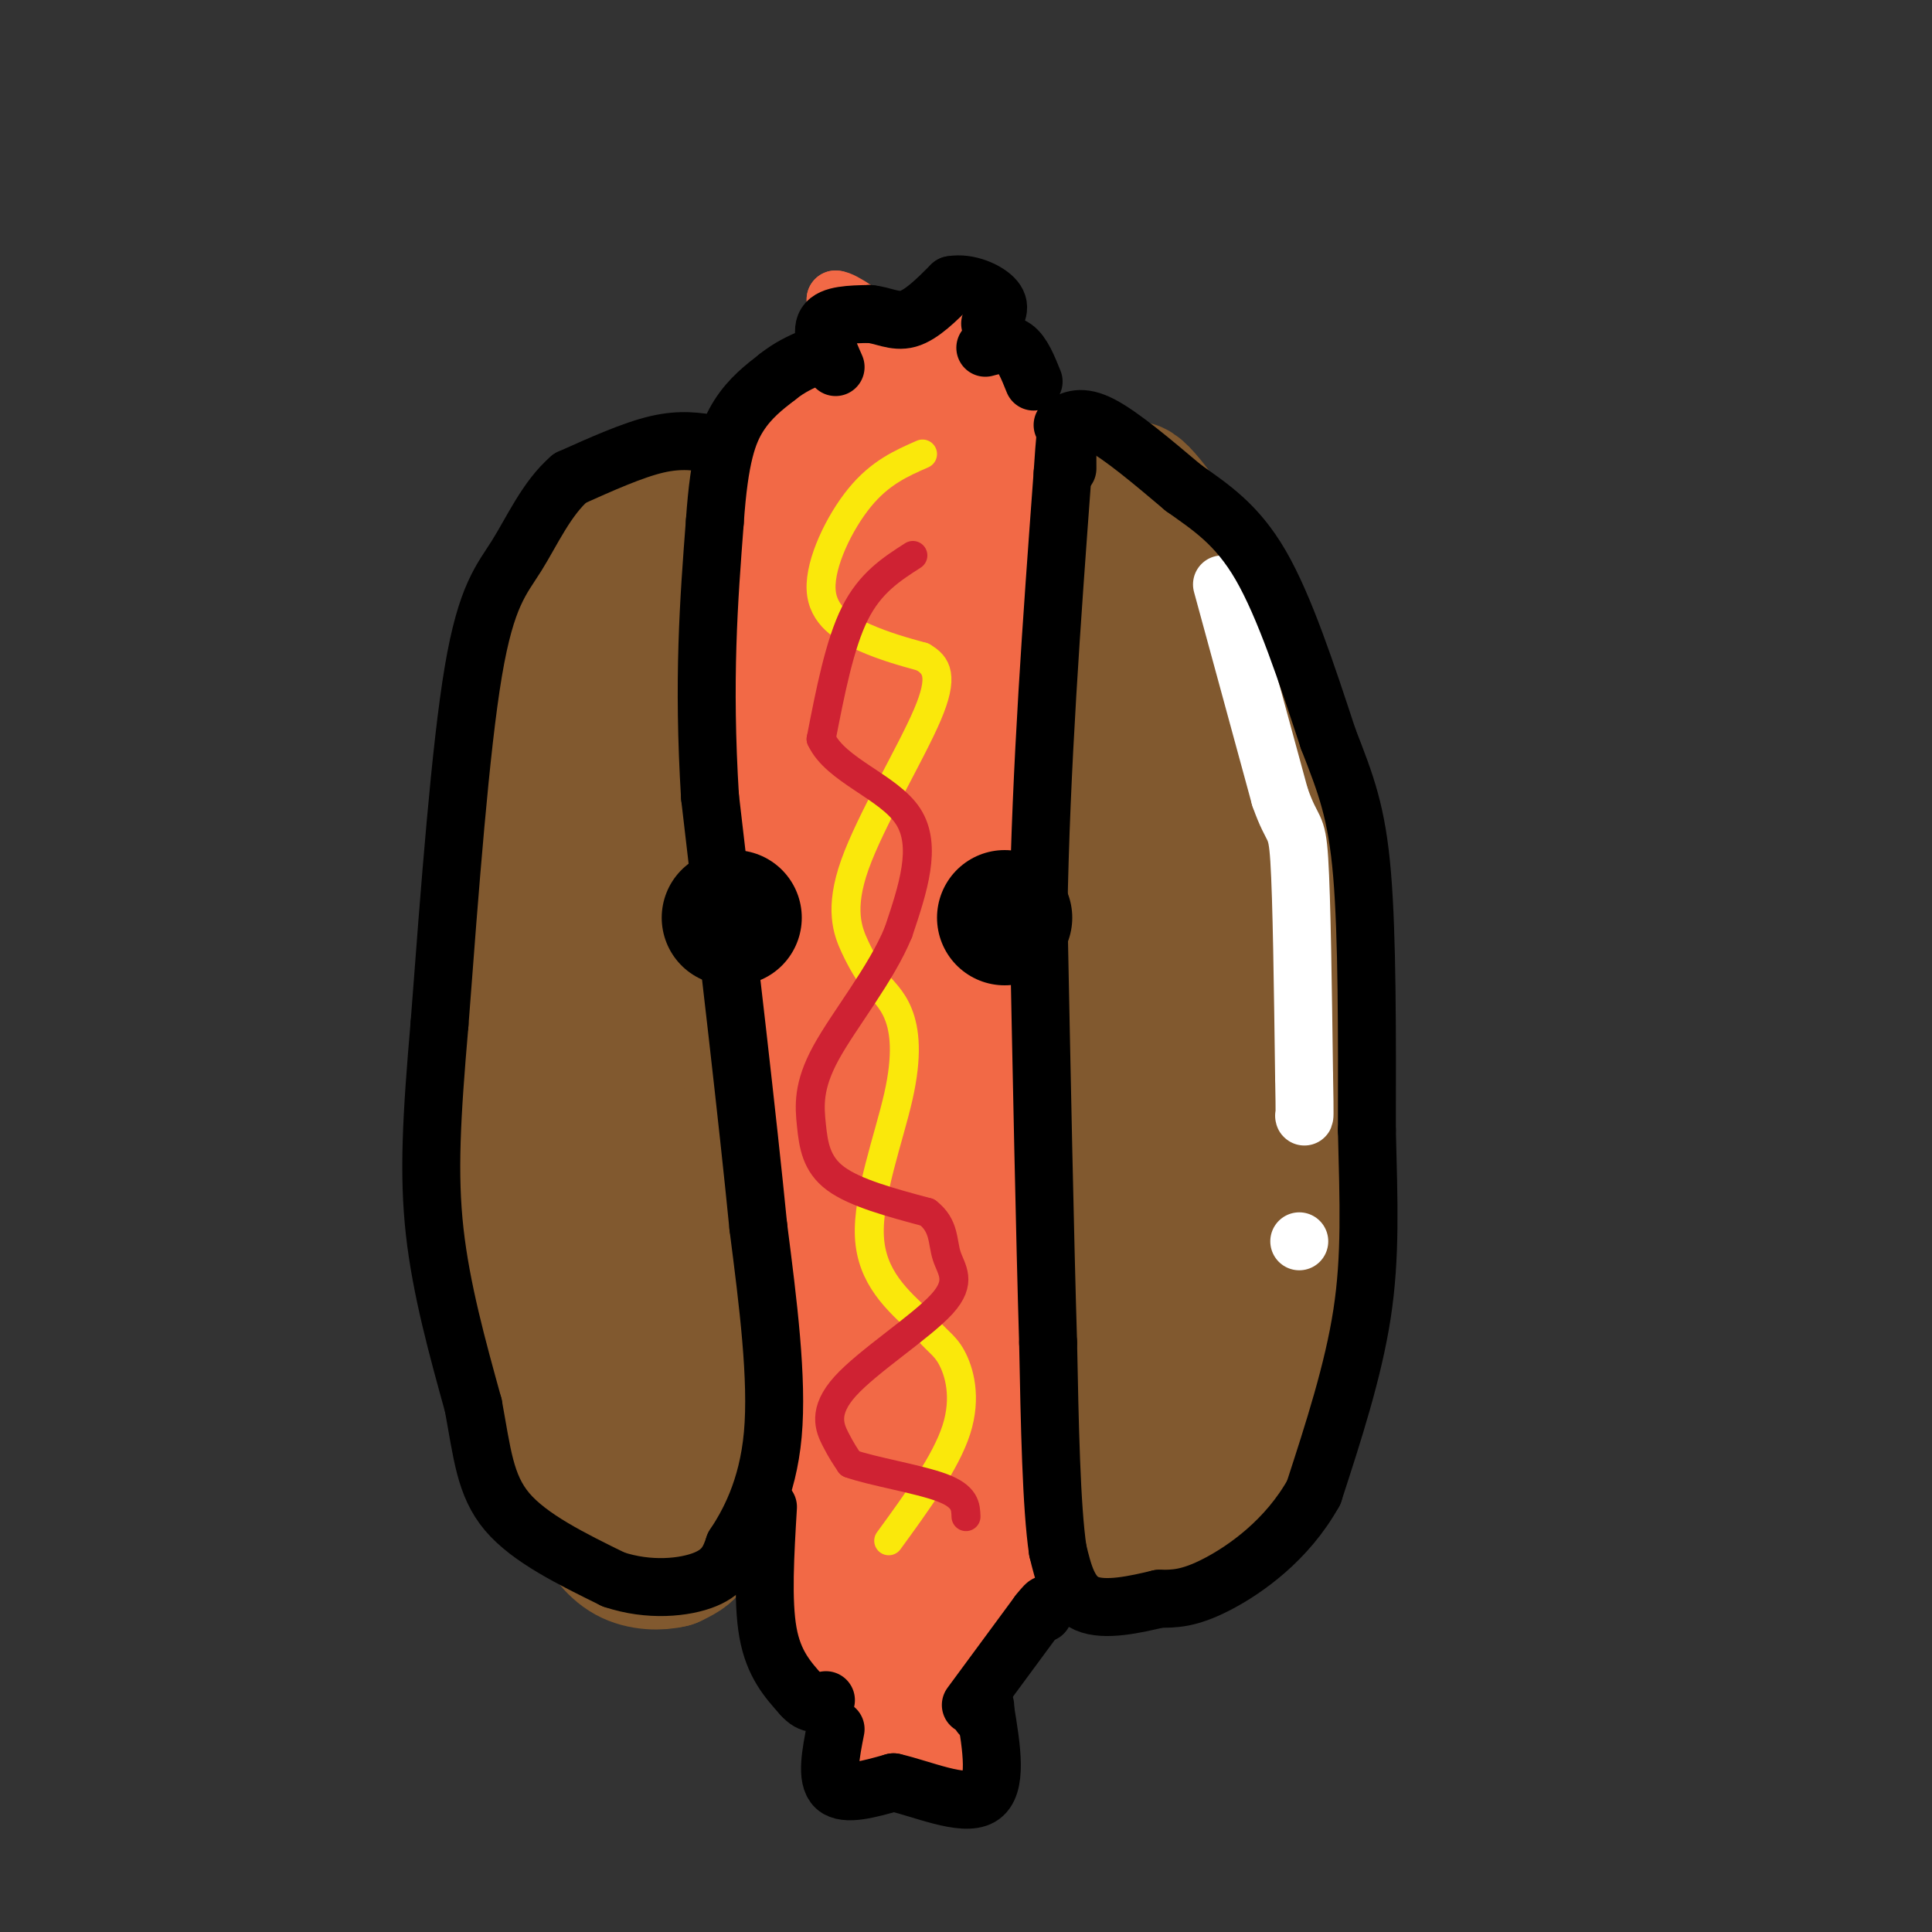<svg viewBox='0 0 400 400' version='1.1' xmlns='http://www.w3.org/2000/svg' xmlns:xlink='http://www.w3.org/1999/xlink'><rect x="0" y="0" width="400" height="400" fill="#333333" stroke="none"/><g fill='none' stroke='rgb(129,89,47)' stroke-width='28' stroke-linecap='round' stroke-linejoin='round'><path d='M139,107c0.000,0.000 0.000,89.000 0,89'/><path d='M139,196c0.500,31.500 1.750,65.750 3,100'/><path d='M142,296c0.867,20.756 1.533,22.644 1,24c-0.533,1.356 -2.267,2.178 -4,3'/><path d='M139,323c-2.311,0.600 -6.089,0.600 -9,-1c-2.911,-1.600 -4.956,-4.800 -7,-8'/><path d='M123,314c-4.022,-4.356 -10.578,-11.244 -14,-17c-3.422,-5.756 -3.711,-10.378 -4,-15'/><path d='M105,282c-1.333,-10.333 -2.667,-28.667 -4,-47'/><path d='M101,235c0.000,-17.000 2.000,-36.000 4,-55'/><path d='M105,180c1.833,-15.333 4.417,-26.167 7,-37'/><path d='M112,143c2.556,-11.844 5.444,-22.956 8,-28c2.556,-5.044 4.778,-4.022 7,-3'/><path d='M127,112c1.756,-2.644 2.644,-7.756 3,12c0.356,19.756 0.178,64.378 0,109'/><path d='M130,233c0.844,31.444 2.956,55.556 2,62c-0.956,6.444 -4.978,-4.778 -9,-16'/><path d='M123,279c-2.600,-5.556 -4.600,-11.444 -6,-23c-1.400,-11.556 -2.200,-28.778 -3,-46'/><path d='M228,103c0.000,0.000 0.000,79.000 0,79'/><path d='M228,182c0.000,30.667 0.000,67.833 0,105'/><path d='M228,287c0.000,22.167 0.000,25.083 0,28'/><path d='M228,315c2.800,4.489 9.800,1.711 15,-2c5.200,-3.711 8.600,-8.356 12,-13'/><path d='M255,300c3.956,-5.489 7.844,-12.711 10,-20c2.156,-7.289 2.578,-14.644 3,-22'/><path d='M268,258c0.667,-10.667 0.833,-26.333 1,-42'/><path d='M269,216c-0.500,-15.333 -2.250,-32.667 -4,-50'/><path d='M265,166c-2.167,-14.167 -5.583,-24.583 -9,-35'/><path d='M256,131c-4.167,-9.833 -10.083,-16.917 -16,-24'/><path d='M240,107c-4.607,-6.250 -8.125,-9.875 -4,2c4.125,11.875 15.893,39.250 21,57c5.107,17.750 3.554,25.875 2,34'/><path d='M259,200c0.711,12.133 1.489,25.467 0,41c-1.489,15.533 -5.244,33.267 -9,51'/><path d='M250,292c-2.600,-0.956 -4.600,-28.844 -5,-53c-0.400,-24.156 0.800,-44.578 2,-65'/></g>
<g fill='none' stroke='rgb(242,105,70)' stroke-width='28' stroke-linecap='round' stroke-linejoin='round'><path d='M162,96c0.000,0.000 1.000,19.000 1,19'/><path d='M163,115c1.267,7.000 3.933,15.000 5,27c1.067,12.000 0.533,28.000 0,44'/><path d='M168,186c0.711,12.756 2.489,22.644 2,14c-0.489,-8.644 -3.244,-35.822 -6,-63'/><path d='M164,137c-1.422,-13.489 -1.978,-15.711 -2,-6c-0.022,9.711 0.489,31.356 1,53'/><path d='M163,184c1.333,20.333 4.167,44.667 7,69'/><path d='M170,253c1.400,19.711 1.400,34.489 1,25c-0.400,-9.489 -1.200,-43.244 -2,-77'/><path d='M169,201c-0.298,-13.155 -0.042,-7.542 -1,-3c-0.958,4.542 -3.131,8.012 -4,13c-0.869,4.988 -0.435,11.494 0,18'/><path d='M164,229c1.000,13.833 3.500,39.417 6,65'/><path d='M170,294c1.500,18.500 2.250,32.250 3,46'/><path d='M173,340c2.422,8.222 6.978,5.778 11,4c4.022,-1.778 7.511,-2.889 11,-4'/><path d='M195,340c3.400,-2.533 6.400,-6.867 8,-13c1.600,-6.133 1.800,-14.067 2,-22'/><path d='M205,305c0.500,-12.000 0.750,-31.000 1,-50'/><path d='M206,255c-0.667,-18.000 -2.833,-38.000 -5,-58'/><path d='M201,197c-0.833,-16.167 -0.417,-27.583 0,-39'/><path d='M201,158c0.500,-14.333 1.750,-30.667 3,-47'/><path d='M204,111c0.822,-12.511 1.378,-20.289 0,-24c-1.378,-3.711 -4.689,-3.356 -8,-3'/><path d='M196,84c-5.600,-0.956 -15.600,-1.844 -21,-1c-5.400,0.844 -6.200,3.422 -7,6'/><path d='M168,89c-2.067,2.933 -3.733,7.267 -1,37c2.733,29.733 9.867,84.867 17,140'/><path d='M184,266c3.500,31.333 3.750,39.667 4,48'/><path d='M188,314c0.774,17.310 0.708,36.583 0,7c-0.708,-29.583 -2.060,-108.024 -2,-149c0.060,-40.976 1.530,-44.488 3,-48'/><path d='M189,124c-0.167,-11.000 -2.083,-14.500 -4,-18'/></g>
<g fill='none' stroke='rgb(242,105,70)' stroke-width='12' stroke-linecap='round' stroke-linejoin='round'><path d='M179,350c0.000,0.000 1.000,17.000 1,17'/><path d='M180,367c1.500,1.167 4.750,-4.417 8,-10'/><path d='M188,357c3.333,-0.167 7.667,4.417 12,9'/><path d='M200,366c1.500,0.167 -0.750,-3.917 -3,-8'/><path d='M175,69c0.000,0.000 -2.000,-7.000 -2,-7'/><path d='M173,62c1.500,0.000 6.250,3.500 11,7'/><path d='M184,69c4.000,0.167 8.500,-2.917 13,-6'/><path d='M197,63c2.733,-1.689 3.067,-2.911 2,-2c-1.067,0.911 -3.533,3.956 -6,7'/></g>
<g fill='none' stroke='rgb(255,255,255)' stroke-width='12' stroke-linecap='round' stroke-linejoin='round'><path d='M253,121c0.000,0.000 12.000,44.000 12,44'/><path d='M265,165c2.711,7.733 3.489,5.067 4,13c0.511,7.933 0.756,26.467 1,45'/><path d='M270,223c0.167,8.833 0.083,8.417 0,8'/><path d='M269,257c0.000,0.000 0.000,0.000 0,0'/></g>
<g fill='none' stroke='rgb(0,0,0)' stroke-width='12' stroke-linecap='round' stroke-linejoin='round'><path d='M220,88c1.917,-1.083 3.833,-2.167 8,0c4.167,2.167 10.583,7.583 17,13'/><path d='M245,101c5.578,3.978 11.022,7.422 16,16c4.978,8.578 9.489,22.289 14,36'/><path d='M275,153c3.689,9.467 5.911,15.133 7,28c1.089,12.867 1.044,32.933 1,53'/><path d='M283,234c0.378,15.044 0.822,26.156 -1,38c-1.822,11.844 -5.911,24.422 -10,37'/><path d='M272,309c-5.467,9.844 -14.133,15.956 -20,19c-5.867,3.044 -8.933,3.022 -12,3'/><path d='M240,331c-4.933,1.178 -11.267,2.622 -15,1c-3.733,-1.622 -4.867,-6.311 -6,-11'/><path d='M219,321c-1.333,-9.000 -1.667,-26.000 -2,-43'/><path d='M217,278c-0.667,-22.000 -1.333,-55.500 -2,-89'/><path d='M215,189c0.500,-30.000 2.750,-60.500 5,-91'/><path d='M220,98c1.000,-15.333 1.000,-8.167 1,-1'/><path d='M148,92c-3.500,-0.583 -7.000,-1.167 -12,0c-5.000,1.167 -11.500,4.083 -18,7'/><path d='M118,99c-4.821,4.143 -7.875,11.000 -11,16c-3.125,5.000 -6.321,8.143 -9,24c-2.679,15.857 -4.839,44.429 -7,73'/><path d='M91,212c-1.667,19.311 -2.333,31.089 -1,43c1.333,11.911 4.667,23.956 8,36'/><path d='M98,291c1.822,9.867 2.378,16.533 7,22c4.622,5.467 13.311,9.733 22,14'/><path d='M127,327c7.378,2.489 14.822,1.711 19,0c4.178,-1.711 5.089,-4.356 6,-7'/><path d='M152,320c2.844,-4.289 6.956,-11.511 8,-23c1.044,-11.489 -0.978,-27.244 -3,-43'/><path d='M157,254c-2.167,-22.000 -6.083,-55.500 -10,-89'/><path d='M147,165c-1.500,-24.333 -0.250,-40.667 1,-57'/><path d='M148,108c0.911,-13.400 2.689,-18.400 5,-22c2.311,-3.600 5.156,-5.800 8,-8'/><path d='M161,78c2.500,-2.000 4.750,-3.000 7,-4'/><path d='M204,72c2.167,-0.583 4.333,-1.167 6,0c1.667,1.167 2.833,4.083 4,7'/><path d='M159,312c-0.583,9.750 -1.167,19.500 0,26c1.167,6.500 4.083,9.750 7,13'/><path d='M166,351c2.000,2.333 3.500,1.667 5,1'/><path d='M201,353c0.000,0.000 14.000,-19.000 14,-19'/><path d='M215,334c2.500,-3.167 1.750,-1.583 1,0'/><path d='M173,358c-1.000,5.083 -2.000,10.167 0,12c2.000,1.833 7.000,0.417 12,-1'/><path d='M185,369c5.822,1.311 14.378,5.089 18,3c3.622,-2.089 2.311,-10.044 1,-18'/><path d='M204,354c0.000,-2.833 -0.500,-0.917 -1,1'/><path d='M173,76c-1.583,-3.583 -3.167,-7.167 -2,-9c1.167,-1.833 5.083,-1.917 9,-2'/><path d='M180,65c2.778,0.222 5.222,1.778 8,1c2.778,-0.778 5.889,-3.889 9,-7'/><path d='M197,59c3.444,-0.644 7.556,1.244 9,3c1.444,1.756 0.222,3.378 -1,5'/></g>
<g fill='none' stroke='rgb(0,0,0)' stroke-width='28' stroke-linecap='round' stroke-linejoin='round'><path d='M152,190c0.000,0.000 -1.000,0.000 -1,0'/><path d='M208,190c0.000,0.000 0.000,0.000 0,0'/></g>
<g fill='none' stroke='rgb(250,232,11)' stroke-width='6' stroke-linecap='round' stroke-linejoin='round'><path d='M191,94c-4.393,1.929 -8.786,3.857 -13,9c-4.214,5.143 -8.250,13.500 -8,19c0.250,5.500 4.786,8.143 9,10c4.214,1.857 8.107,2.929 12,4'/><path d='M191,136c2.979,1.707 4.427,3.973 1,12c-3.427,8.027 -11.730,21.815 -15,31c-3.270,9.185 -1.506,13.767 0,17c1.506,3.233 2.753,5.116 4,7'/><path d='M181,203c1.620,2.043 3.671,3.651 5,7c1.329,3.349 1.935,8.440 0,17c-1.935,8.560 -6.410,20.589 -6,29c0.410,8.411 5.705,13.206 11,18'/><path d='M191,274c2.833,3.750 4.417,4.125 6,7c1.583,2.875 3.167,8.250 1,15c-2.167,6.750 -8.083,14.875 -14,23'/></g>
<g fill='none' stroke='rgb(207,34,51)' stroke-width='6' stroke-linecap='round' stroke-linejoin='round'><path d='M189,115c-4.417,2.833 -8.833,5.667 -12,12c-3.167,6.333 -5.083,16.167 -7,26'/><path d='M170,153c3.000,6.533 14.000,9.867 18,16c4.000,6.133 1.000,15.067 -2,24'/><path d='M186,193c-3.506,8.619 -11.270,18.166 -15,25c-3.730,6.834 -3.427,10.955 -3,15c0.427,4.045 0.979,8.013 5,11c4.021,2.987 11.510,4.994 19,7'/><path d='M192,251c3.592,2.748 3.073,6.118 4,9c0.927,2.882 3.300,5.278 -1,10c-4.300,4.722 -15.273,11.771 -20,17c-4.727,5.229 -3.208,8.637 -2,11c1.208,2.363 2.104,3.682 3,5'/><path d='M176,303c4.467,1.622 14.133,3.178 19,5c4.867,1.822 4.933,3.911 5,6'/></g>
</svg>